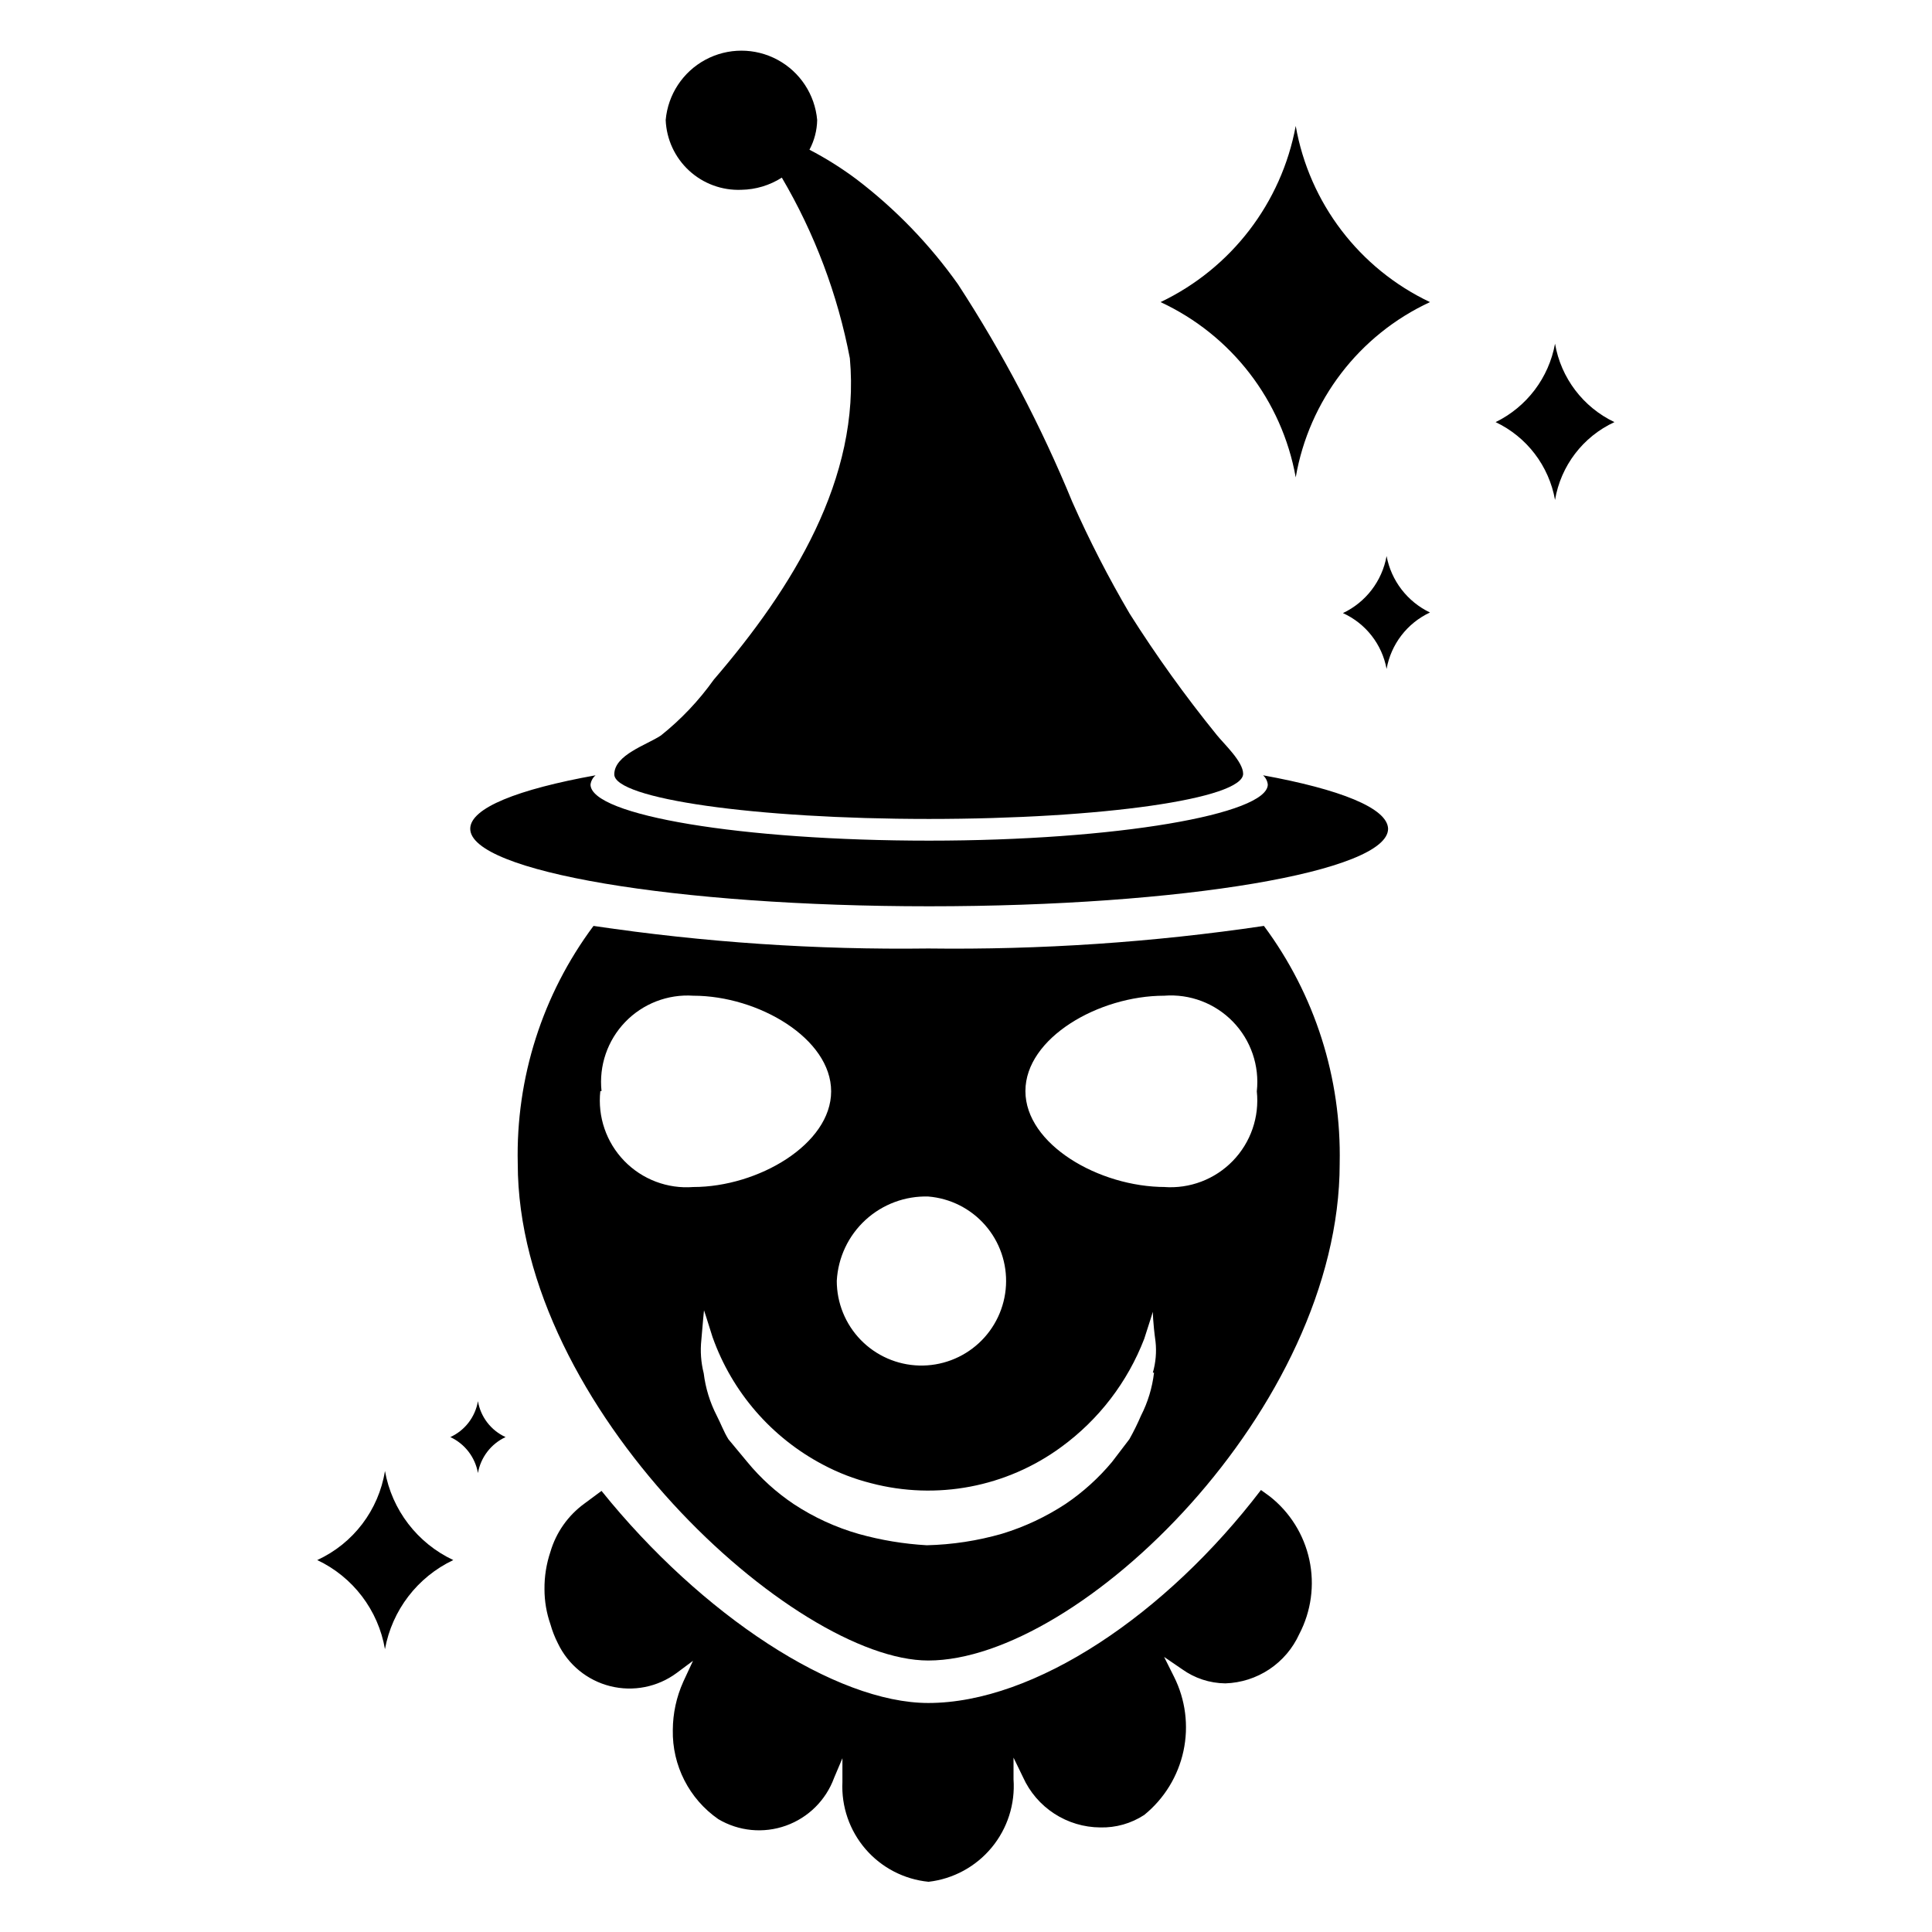 <?xml version="1.0" encoding="UTF-8"?>
<!-- Uploaded to: SVG Repo, www.svgrepo.com, Generator: SVG Repo Mixer Tools -->
<svg fill="#000000" width="800px" height="800px" version="1.1" viewBox="144 144 512 512" xmlns="http://www.w3.org/2000/svg">
 <g>
  <path d="m487.38 177.38c-3.777 20.395-17.094 37.75-35.82 46.68 18.793 8.727 32.156 26.055 35.82 46.445 3.512-20.387 16.812-37.746 35.582-46.445-18.727-8.871-31.988-26.273-35.582-46.68z"/>
  <path d="m556.1 235.08c-1.648 9.039-7.492 16.754-15.746 20.785 8.273 3.926 14.137 11.609 15.746 20.625 1.52-9.055 7.41-16.773 15.742-20.625-8.312-3.961-14.184-11.711-15.742-20.785z"/>
  <path d="m511.46 291.36c-1.188 6.613-5.496 12.242-11.57 15.117 6.043 2.742 10.363 8.27 11.57 14.797 1.172-6.559 5.457-12.137 11.496-14.957-5.996-2.867-10.266-8.426-11.496-14.957z"/>
  <path d="m246.02 533.82c-1.668 10.371-8.402 19.23-17.949 23.613 9.477 4.473 16.176 13.289 17.949 23.617 1.879-10.328 8.617-19.121 18.105-23.617-9.512-4.465-16.266-13.27-18.105-23.613z"/>
  <path d="m270.66 515.32c-0.711 4.191-3.453 7.758-7.32 9.523 3.852 1.789 6.586 5.344 7.32 9.527 0.738-4.184 3.473-7.738 7.32-9.527-3.867-1.766-6.609-5.332-7.32-9.523z"/>
  <path d="m478.72 349.46c0.703 0.629 1.152 1.5 1.258 2.441 0 7.871-40.148 14.879-89.742 14.879s-89.742-6.691-89.742-14.879h0.004c0.125-0.953 0.605-1.824 1.34-2.441-20.547 3.699-33.219 8.66-33.219 14.168 0 11.336 54.473 20.547 121.62 20.547 67.148 0 121.62-9.211 121.62-20.547-0.156-5.508-12.832-10.469-33.141-14.168z"/>
  <path d="m390 395.36c-29.684 0.383-59.352-1.617-88.715-5.984-13.539 18.16-20.605 40.332-20.074 62.977 0 64.785 73.367 131.7 108.79 131.7 40.148 0 109.03-66.914 109.03-131.7h-0.004c0.496-22.641-6.566-44.801-20.074-62.977-29.441 4.359-59.188 6.359-88.953 5.984zm0 65.73c5.828 0.473 11.242 3.199 15.086 7.602 3.848 4.402 5.824 10.133 5.508 15.969-0.316 5.84-2.898 11.32-7.195 15.285-4.297 3.961-9.973 6.09-15.816 5.934-5.844-0.16-11.395-2.594-15.473-6.781-4.074-4.191-6.356-9.805-6.356-15.652 0.328-6.168 3.055-11.961 7.602-16.141 4.547-4.176 10.551-6.41 16.723-6.215zm-86.594-27.945h0.004c-0.715-6.731 1.582-13.426 6.273-18.301 4.695-4.875 11.301-7.426 18.051-6.969 17.238 0 36.527 11.336 36.527 25.348-0.004 14.012-19.367 25.348-36.527 25.348-6.828 0.535-13.535-2.004-18.301-6.922-4.762-4.914-7.086-11.699-6.34-18.504zm146.42 74.625h0.004c-0.465 3.981-1.641 7.848-3.465 11.414-0.91 2.129-1.934 4.203-3.07 6.219l-4.566 5.984h0.004c-3.57 4.293-7.734 8.055-12.359 11.18-5.188 3.406-10.832 6.059-16.77 7.871-6.504 1.879-13.227 2.91-19.992 3.07-6.102-0.348-12.145-1.352-18.027-2.992-6.086-1.738-11.875-4.394-17.164-7.871-4.644-3.102-8.809-6.867-12.359-11.18l-5.035-6.062c-1.258-2.047-2.047-4.25-3.07-6.219-1.812-3.516-2.984-7.328-3.465-11.254-0.73-2.879-0.941-5.867-0.629-8.82 0.395-4.879 0.707-7.871 0.707-7.871s0.867 2.598 2.281 7.164h0.004c5.172 14.535 15.625 26.594 29.281 33.77 4.012 2.133 8.27 3.773 12.676 4.883 17.406 4.582 35.953 1.055 50.461-9.605 9.922-7.242 17.547-17.191 21.961-28.652 1.496-4.566 2.281-7.164 2.281-7.164s0 2.676 0.707 7.871h0.004c0.305 2.777 0.066 5.586-0.711 8.266zm2.992-49.199c-17.629 0-37.074-11.336-37.074-25.426 0-14.094 19.445-25.27 36.762-25.27 6.805-0.535 13.492 1.996 18.242 6.894 4.75 4.902 7.066 11.668 6.32 18.453 0.719 6.777-1.609 13.523-6.352 18.418-4.742 4.898-11.414 7.434-18.211 6.93z"/>
  <path d="m390.08 361.03c46.051 0 83.363-5.352 83.363-11.965 0-3.227-5.039-7.871-7.008-10.312h0.004c-8.309-10.246-16.012-20.969-23.062-32.117-5.625-9.57-10.699-19.453-15.195-29.598-8.273-20.141-18.422-39.461-30.305-57.703-7.496-10.566-16.547-19.934-26.844-27.789-3.953-2.961-8.141-5.594-12.52-7.871 1.297-2.426 2-5.125 2.047-7.871-0.598-6.75-4.547-12.75-10.516-15.965-5.965-3.215-13.148-3.215-19.113 0-5.969 3.215-9.918 9.215-10.516 15.965 0.203 5.113 2.434 9.941 6.199 13.41s8.758 5.301 13.871 5.086c3.801-0.066 7.504-1.184 10.707-3.227 8.707 14.805 14.805 30.996 18.027 47.863 2.914 31.883-15.273 61.008-36.055 85.176-3.961 5.559-8.676 10.539-14.012 14.797-3.777 2.519-12.359 5.117-12.359 10.312 0 6.457 37.312 11.809 83.285 11.809z"/>
  <path d="m480.45 540.52-2.281-1.652c-25.113 32.906-59.906 56.441-88.168 56.441-24.48 0-59.984-23.145-86.594-56.207l-4.566 3.387 0.004-0.004c-4.316 3.148-7.469 7.633-8.977 12.754-1.074 3.195-1.609 6.547-1.574 9.918 0 3.164 0.531 6.305 1.574 9.289 0.492 1.742 1.148 3.43 1.969 5.039 2.699 5.676 7.793 9.844 13.887 11.367 6.094 1.527 12.551 0.242 17.602-3.496l4.328-3.227-2.598 5.59h0.004c-1.801 4.012-2.738 8.355-2.758 12.754-0.184 9.387 4.336 18.25 12.047 23.613 5.414 3.219 11.984 3.856 17.918 1.738 5.934-2.113 10.621-6.762 12.781-12.68l2.203-5.195v6.297c-0.312 6.496 1.883 12.863 6.129 17.789 4.25 4.922 10.23 8.023 16.699 8.66 6.531-0.754 12.516-3.996 16.711-9.059 4.195-5.059 6.273-11.543 5.805-18.098v-5.746l2.519 5.195c1.777 3.945 4.652 7.293 8.281 9.652 3.629 2.359 7.859 3.625 12.184 3.652 4.133 0.105 8.195-1.047 11.652-3.309 5.301-4.301 8.969-10.281 10.402-16.953 1.434-6.672 0.539-13.633-2.531-19.73l-2.598-5.195 4.723 3.227c3.352 2.418 7.367 3.738 11.496 3.781 4.16-0.129 8.203-1.422 11.668-3.731 3.465-2.312 6.211-5.547 7.934-9.34 3.16-6.047 4.106-13.012 2.668-19.684-1.438-6.676-5.168-12.633-10.543-16.84z"/>
 </g>
</svg>